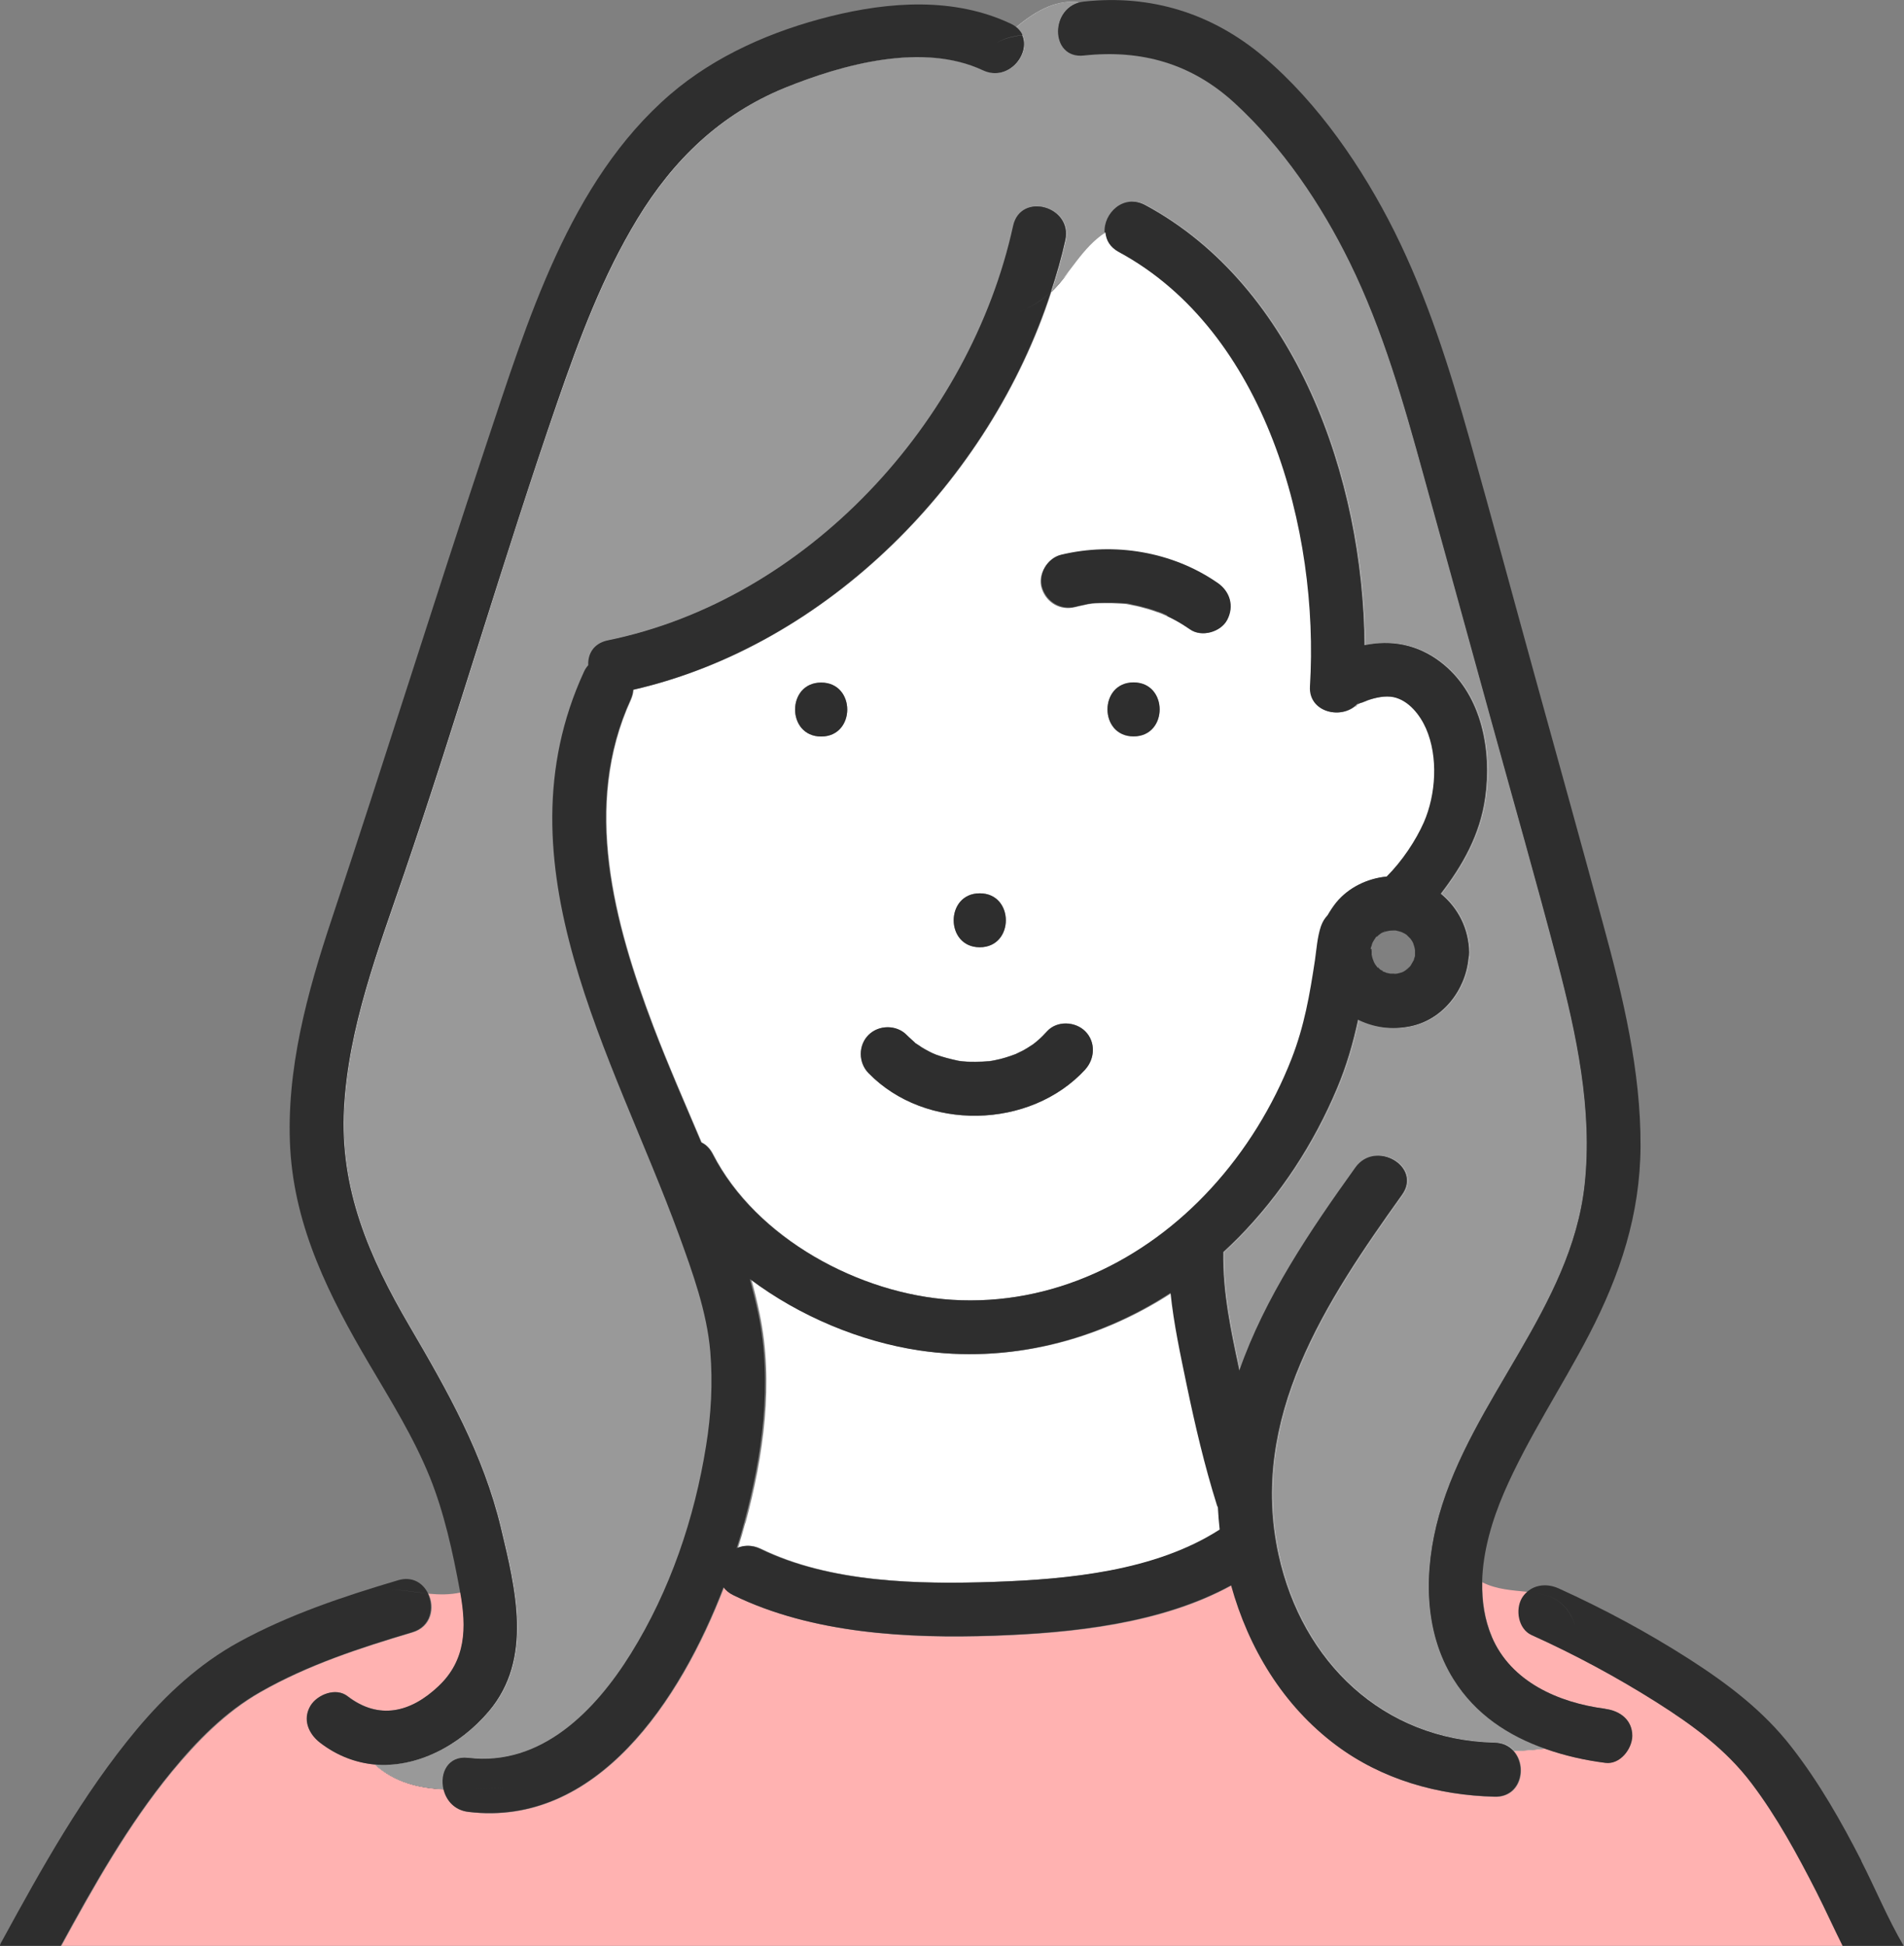 <?xml version="1.0" encoding="UTF-8"?>
<svg id="_レイヤー_2" data-name="レイヤー 2" xmlns="http://www.w3.org/2000/svg" width="95.32" height="97.41" viewBox="0 0 95.32 97.41">
  <rect x="0" y="0" width="95.32" height="97.41" fill="#808080" stroke="none"/>
  <defs>
    <style>
      .cls-1 {
        fill: #fff;
      }

      .cls-2 {
        fill: #323232;
      }

      .cls-3 {
        fill: #2e2e2e;
      }

      .cls-4 {
        fill: #999;
      }

      .cls-5 {
        fill: #ffe159;
      }

      .cls-6 {
        fill: #ffb2b1;
      }
    </style>
  </defs>
  <g id="_レイヤー_1-2" data-name="レイヤー 1">
    <g>
      <path class="cls-1" d="m37.31,76.24c-.11.41-.23.83-.37,1.26.34-.15.74-.17,1.16.03,3.49,1.7,7.91,1.79,11.71,1.66,3.74-.13,8.09-.54,11.32-2.62-.04-.37-.07-.74-.09-1.11-.02-.04-.04-.08-.05-.12-.62-1.96-1.09-3.98-1.51-6-.32-1.5-.65-3.06-.81-4.62-3.7,2.41-8.15,3.55-12.61,2.88-2.91-.44-5.96-1.69-8.45-3.57.16.57.3,1.15.42,1.73.72,3.45.2,7.12-.71,10.48Z"/>
      <path class="cls-5" d="m49.54,53.12s.03,0,0,0h0Z"/>
      <path class="cls-6" d="m74.68,81.93c.96,2.27,3.36,3.31,5.67,3.61.72.09,1.36.54,1.35,1.35,0,.66-.62,1.45-1.35,1.35-1.02-.13-2.03-.36-3-.7-.51.06-1.03.1-1.56.12.69.76.38,2.32-.94,2.29-2.85-.07-5.64-.86-7.94-2.58-2.65-1.99-4.38-4.86-5.25-8-3.52,1.93-7.97,2.39-11.86,2.52-4.32.15-9.12-.1-13.07-2.03-.22-.11-.37-.24-.48-.39-2.17,5.66-6.37,12.02-12.78,11.24-.7-.08-1.11-.59-1.24-1.13-1.26-.06-2.48-.35-3.47-1.25-.94-.09-1.87-.43-2.72-1.09-.57-.44-.9-1.16-.48-1.85.34-.57,1.27-.93,1.85-.48,1.57,1.21,3.17.82,4.56-.5,1.38-1.3,1.4-2.92,1.09-4.69-.54.12-1.07.11-1.61.06.34.69.16,1.66-.79,1.94-2.62.78-5.23,1.63-7.61,2.99-1.75,1-3.16,2.45-4.44,3.99-2.19,2.67-3.89,5.7-5.54,8.72h89.21c-.44-.89-.85-1.81-1.31-2.7-.95-1.88-1.97-3.76-3.25-5.44-1.28-1.69-2.96-2.92-4.74-4.05-2.01-1.27-4.11-2.4-6.28-3.38-.66-.3-.83-1.27-.48-1.85.07-.13.17-.22.26-.31-.74-.08-1.54-.11-2.27-.48-.02.93.12,1.86.48,2.72Z"/>
      <path class="cls-1" d="m52.64,14.6c-3.06,9.45-11.2,17.7-20.92,19.93-.01.16-.05.31-.12.48-2.44,5.32-.85,11.17,1.12,16.37.74,1.95,1.59,3.87,2.41,5.81.22.1.42.29.57.58,2.16,4.22,7.35,7.02,11.99,7.3,4.99.31,9.63-1.94,12.96-5.57,1.72-1.88,3.11-4.12,4.04-6.5.64-1.64.92-3.21,1.17-4.93.08-.55.12-1.16.3-1.7.08-.23.19-.41.33-.55.12-.23.26-.44.44-.65.61-.74,1.55-1.19,2.52-1.29.79-.8,1.46-1.81,1.86-2.71.62-1.4.74-3.28.11-4.7-.3-.68-.86-1.4-1.62-1.57-.42-.09-.92.02-1.32.16-.01,0-.26.12-.34.13-.07.01-.12.04-.17.08-.16.22-.14.1,0,0,.04-.06.09-.13.16-.23-.68,1.07-2.6.72-2.52-.68.48-7.8-2.23-17.78-9.58-21.75-.44-.24-.64-.6-.66-.98-1.2.79-1.74,2.03-2.71,2.97Zm-3.59,30.12c1.74,0,1.74,2.7,0,2.7s-1.74-2.7,0-2.7Zm-7.94-7.85c-1.74,0-1.74-2.7,0-2.7s1.74,2.7,0,2.7Zm13.22,16.67c-2.75,3-7.99,3.11-10.85.18-.51-.52-.52-1.39,0-1.91.51-.51,1.4-.52,1.91,0,.14.14.3.27.44.41,0,0,0,0,0,0,.01,0,0,0,.03.02.08.05.15.1.23.15.16.1.32.19.48.27.08.04.17.08.25.12-.25-.13-.02-.01.04.01.36.13.72.22,1.09.3.05,0,.08.02.11.02.07,0,.14.02.21.02.19.02.38.02.57.02.21,0,.42-.02.63-.03.02,0,.02,0,.04,0,.1-.02.19-.03.29-.05.36-.07.71-.18,1.05-.31.06-.03.31-.15.37-.18.17-.09.34-.2.5-.31.01-.01.09-.07.14-.11.05-.04.14-.12.14-.12.15-.13.29-.28.42-.42.49-.54,1.41-.5,1.91,0,.53.53.49,1.37,0,1.91Zm2.42-16.67c-1.74,0-1.74-2.7,0-2.7s1.74,2.7,0,2.7Zm4.19-7.69c.62.43.85,1.16.48,1.85-.32.61-1.27.89-1.85.48-.24-.17-.5-.33-.76-.47-.13-.07-.26-.14-.4-.2-.03-.01-.23-.1-.27-.12-.08-.03-.21-.08-.23-.08-.14-.05-.28-.1-.42-.14-.27-.08-.54-.15-.81-.2-.13-.02-.26-.06-.38-.07.36.02-.13,0-.19-.01-.3-.02-.59-.03-.89-.02-.25,0-.53,0-.78.06.35-.08-.13.02-.19.04-.15.03-.29.06-.44.1-.74.18-1.43-.23-1.66-.94-.22-.68.26-1.5.94-1.66,2.66-.64,5.58-.16,7.84,1.41Z"/>
      <path class="cls-2" d="m50.88,1.37c.14.11.25.24.31.38.6-.08,1.17-.13,1.57-.53-.4.4-.97.44-1.57.53.43.95-.7,2.35-1.96,1.76-3.01-1.41-7.03-.31-9.93.88-3.22,1.32-5.57,3.6-7.37,6.55-1.74,2.86-2.91,6-4,9.15-1.36,3.91-2.61,7.86-3.85,11.81-1.25,3.95-2.49,7.9-3.83,11.82-1.3,3.81-2.79,7.69-3.01,11.75-.22,4.06,1.26,7.47,3.27,10.9,1.92,3.28,3.7,6.41,4.59,10.13.72,3.02,1.62,6.54-.61,9.16-1.47,1.73-3.62,2.85-5.73,2.66.99.91,2.22,1.19,3.47,1.25-.19-.8.22-1.69,1.24-1.57,3.65.44,6.37-2.36,8.15-5.23,1.95-3.14,3.18-6.76,3.76-10.4.25-1.55.34-3.14.21-4.7-.17-2-.89-3.98-1.57-5.85-3.27-8.95-9.18-18.56-4.76-28.18.06-.14.14-.24.22-.34-.03-.55.25-1.1.97-1.24,9.99-2.04,18.15-10.93,20.3-20.76.37-1.7,2.98-.98,2.61.72-.19.87-.44,1.73-.72,2.58.97-.95,1.51-2.18,2.71-2.97-.06-.93.94-1.94,2.03-1.36,7.55,4.07,10.91,13.7,10.97,22.03.08-.02.16-.03.23-.04,1.39-.23,2.67.12,3.75,1.02,1.91,1.6,2.39,4.31,2.06,6.66-.26,1.84-1.12,3.37-2.22,4.8.86.71,1.4,1.75,1.42,2.93,0,.1,0,.19-.03.28-.15,1.63-1.33,3.14-2.98,3.44-.87.16-1.68.06-2.48-.31-.02-.01-.05-.03-.07-.04-.25,1.16-.57,2.29-1.06,3.45-1.16,2.76-2.82,5.31-4.92,7.45-.25.25-.5.5-.77.74-.03,2.03.38,3.92.81,5.94,1.28-3.65,3.53-6.98,5.81-10.17,1-1.4,3.35-.05,2.33,1.36-3.82,5.34-7.69,11.18-6.18,18.04,1.18,5.35,5.22,9.26,10.82,9.39.41,0,.73.17.94.41.53-.02,1.04-.06,1.56-.12-1.85-.65-3.5-1.73-4.6-3.48-1.53-2.44-1.48-5.51-.73-8.2,1.64-5.82,6.61-10.4,7.29-16.55.41-3.77-.41-7.55-1.36-11.18-1.06-4.04-2.21-8.06-3.32-12.09-1.12-4.07-2.24-8.15-3.37-12.22-1.01-3.63-2.04-7.3-3.71-10.7-1.43-2.92-3.37-5.77-5.77-7.98-2.15-1.97-4.66-2.68-7.54-2.37-1.65.18-1.7-2.26-.23-2.65-1.01-.13-2.01.29-3.15,1.25Z"/>
      <path class="cls-1" d="m55.34,11.63c-.06-.93.94-1.94,2.03-1.36,7.55,4.07,10.91,13.7,10.97,22.03.08-.02.16-.03.23-.04,1.39-.23,2.67.12,3.75,1.02,1.91,1.6,2.39,4.31,2.06,6.66-.26,1.84-1.12,3.37-2.22,4.8.86.71,1.4,1.75,1.42,2.93,0,.1,0,.19-.03.28-.15,1.63-1.33,3.14-2.98,3.44-.87.16-1.68.06-2.48-.31-.02-.01-.05-.03-.07-.04-.25,1.16-.57,2.29-1.06,3.45-1.16,2.76-2.82,5.31-4.92,7.45-.25.25-.5.5-.77.74-.03,2.03.38,3.92.81,5.94,1.28-3.65,3.53-6.98,5.81-10.17,1-1.4,3.35-.05,2.33,1.36-3.82,5.34-7.69,11.18-6.18,18.04,1.18,5.35,5.22,9.26,10.82,9.39.41,0,.73.17.94.41.53-.02,1.04-.06,1.56-.12-1.85-.65-3.5-1.73-4.6-3.48-1.53-2.44-1.48-5.51-.73-8.2,1.64-5.82,6.61-10.4,7.29-16.55.41-3.77-.41-7.55-1.36-11.18-1.06-4.04-2.21-8.06-3.32-12.09-1.12-4.07-2.24-8.15-3.37-12.22-1.01-3.63-2.04-7.3-3.71-10.7-1.43-2.92-3.37-5.77-5.77-7.98-2.15-1.97-4.66-2.68-7.54-2.37-1.65.18-1.7-2.26-.23-2.65-1.01-.13-2.01.29-3.15,1.25.14.11.25.24.31.38.6-.08,1.17-.13,1.57-.53-.4.4-.97.44-1.57.53.43.95-.7,2.35-1.96,1.76-3.01-1.41-7.03-.31-9.93.88-3.22,1.32-5.57,3.6-7.37,6.55-1.74,2.86-2.91,6-4,9.15-1.36,3.91-2.61,7.86-3.85,11.81-1.25,3.95-2.49,7.9-3.83,11.82-1.3,3.81-2.79,7.69-3.01,11.75-.22,4.06,1.26,7.47,3.27,10.9,1.92,3.28,3.7,6.41,4.59,10.13.72,3.02,1.62,6.54-.61,9.16-1.47,1.73-3.62,2.85-5.73,2.66.99.91,2.22,1.19,3.47,1.25-.19-.8.22-1.69,1.24-1.57,3.65.44,6.37-2.36,8.15-5.23,1.95-3.14,3.18-6.76,3.76-10.4.25-1.55.34-3.14.21-4.7-.17-2-.89-3.98-1.57-5.85-3.27-8.95-9.18-18.56-4.76-28.18.06-.14.14-.24.22-.34-.03-.55.25-1.1.97-1.24,9.99-2.04,18.15-10.93,20.3-20.76.37-1.7,2.98-.98,2.61.72-.19.87-.44,1.73-.72,2.58"/>
      <path class="cls-4" d="m50.88,1.37c.14.11.25.24.31.38.6-.08,1.17-.13,1.57-.53-.4.4-.97.44-1.57.53.43.95-.7,2.35-1.96,1.76-3.01-1.41-7.03-.31-9.93.88-3.22,1.32-5.57,3.6-7.37,6.55-1.74,2.86-2.91,6-4,9.15-1.36,3.91-2.61,7.86-3.85,11.81-1.25,3.95-2.49,7.9-3.83,11.82-1.3,3.81-2.79,7.69-3.01,11.75-.22,4.06,1.26,7.47,3.27,10.9,1.92,3.28,3.7,6.41,4.59,10.13.72,3.02,1.62,6.54-.61,9.16-1.47,1.73-3.62,2.85-5.73,2.66.99.91,2.22,1.19,3.47,1.25-.19-.8.22-1.69,1.24-1.57,3.65.44,6.37-2.36,8.15-5.23,1.95-3.14,3.18-6.76,3.76-10.4.25-1.55.34-3.14.21-4.7-.17-2-.89-3.98-1.57-5.85-3.27-8.95-9.18-18.56-4.76-28.18.06-.14.14-.24.22-.34-.03-.55.25-1.1.97-1.24,9.99-2.04,18.15-10.93,20.3-20.76.37-1.7,2.98-.98,2.61.72-.19.87-.44,1.73-.72,2.58.97-.95,1.51-2.18,2.71-2.97-.06-.93.94-1.94,2.03-1.36,7.55,4.07,10.91,13.7,10.97,22.03.08-.02.16-.03.23-.04,1.39-.23,2.67.12,3.75,1.02,1.91,1.6,2.39,4.31,2.06,6.66-.26,1.84-1.12,3.37-2.22,4.8.86.71,1.4,1.75,1.42,2.93,0,.1,0,.19-.03.28-.15,1.63-1.33,3.14-2.98,3.44-.87.16-1.68.06-2.48-.31-.02-.01-.05-.03-.07-.04-.25,1.16-.57,2.29-1.06,3.45-1.16,2.76-2.82,5.31-4.92,7.45-.25.25-.5.5-.77.74-.03,2.03.38,3.92.81,5.94,1.28-3.65,3.53-6.98,5.81-10.17,1-1.4,3.35-.05,2.33,1.36-3.82,5.34-7.69,11.18-6.18,18.04,1.18,5.35,5.22,9.26,10.82,9.39.41,0,.73.17.94.41.53-.02,1.04-.06,1.56-.12-1.85-.65-3.5-1.73-4.6-3.48-1.53-2.44-1.48-5.51-.73-8.2,1.64-5.82,6.61-10.4,7.29-16.55.41-3.77-.41-7.55-1.36-11.18-1.06-4.04-2.21-8.06-3.32-12.09-1.12-4.07-2.24-8.15-3.37-12.22-1.01-3.63-2.04-7.3-3.71-10.7-1.43-2.92-3.37-5.77-5.77-7.98-2.15-1.97-4.66-2.68-7.54-2.37-1.65.18-1.7-2.26-.23-2.65-1.01-.13-2.01.29-3.15,1.25Z"/>
      <path class="cls-3" d="m55.34,11.63c.03.38.22.74.66.98,7.36,3.97,10.06,13.95,9.58,21.75-.09,1.4,1.84,1.75,2.52.68-.07.11-.12.18-.16.23.05-.03.1-.06.17-.08.08-.02.33-.13.34-.13.4-.14.89-.25,1.32-.16.76.17,1.32.89,1.62,1.57.62,1.42.5,3.3-.11,4.7-.4.9-1.07,1.92-1.86,2.71-.97.09-1.91.55-2.52,1.29-.17.21-.31.43-.44.65-.14.15-.25.32-.33.55-.18.53-.22,1.14-.3,1.7-.26,1.72-.53,3.29-1.17,4.93-.93,2.38-2.31,4.62-4.04,6.5-3.33,3.63-7.97,5.88-12.96,5.57-4.64-.29-9.83-3.08-11.99-7.3-.15-.29-.34-.47-.57-.58-.82-1.94-1.67-3.87-2.41-5.81-1.97-5.19-3.56-11.05-1.12-16.37.07-.16.11-.32.12-.48,9.72-2.23,17.87-10.48,20.92-19.93-.44.43-.96.79-1.68,1.03.72-.24,1.24-.61,1.68-1.03.28-.85.53-1.71.72-2.58.37-1.69-2.23-2.42-2.61-.72-2.15,9.83-10.31,18.72-20.3,20.76-.71.15-1,.69-.97,1.24-.08.09-.16.2-.22.34-4.42,9.62,1.49,19.23,4.76,28.18.68,1.87,1.4,3.85,1.57,5.85.13,1.56.04,3.16-.21,4.7-.58,3.65-1.81,7.26-3.76,10.4-1.78,2.87-4.5,5.67-8.15,5.23-1.02-.12-1.43.77-1.24,1.57,1.2.06,2.42-.08,3.51-.08-1.08,0-2.31.14-3.51.08.13.55.54,1.05,1.24,1.13,6.42.78,10.61-5.58,12.78-11.24.11.15.27.29.48.39,3.95,1.93,8.75,2.18,13.07,2.03,3.89-.14,8.35-.6,11.86-2.52.87,3.14,2.6,6.02,5.25,8,2.3,1.72,5.09,2.51,7.94,2.58,1.33.03,1.64-1.53.94-2.29-.73.03-1.48.03-2.33.03.85,0,1.6,0,2.33-.03-.22-.24-.53-.4-.94-.41-5.6-.13-9.64-4.05-10.82-9.39-1.51-6.86,2.36-12.7,6.18-18.04,1.01-1.42-1.33-2.77-2.33-1.36-2.28,3.18-4.53,6.51-5.81,10.17-.43-2.01-.84-3.91-.81-5.94.26-.24.52-.49.77-.74,2.1-2.14,3.76-4.69,4.92-7.45.49-1.16.81-2.3,1.06-3.45.02.01.05.03.07.04.8.37,1.61.47,2.48.31,1.66-.3,2.84-1.81,2.98-3.44.02-.09.03-.19.03-.28-.02-1.18-.55-2.22-1.42-2.93,1.1-1.43,1.96-2.96,2.22-4.8.33-2.35-.15-5.07-2.06-6.66-1.08-.9-2.36-1.25-3.75-1.02-.07.01-.15.03-.23.04-.06-8.33-3.42-17.96-10.97-22.03-1.09-.59-2.09.42-2.03,1.36m14.07,34.98s-.07.03-.14.05c.05-.03.1-.05.14-.05Zm-.75.91c0-.09.05-.2.02-.09.02-.07.04-.14.06-.21.02-.05.05-.09.07-.13.02-.03.03-.05.05-.08-.02.01-.02.02-.04.04.02-.01.03-.03.05-.05.01-.02.02-.03.03-.05.04-.07.09-.09.07-.05.03-.03.05-.06.08-.08.01,0,.03-.03.05-.04.04-.03.09-.07.15-.1,0,0,.01,0,.02,0,.06-.02.12-.04.19-.06.03,0,.09-.02.15-.03.07,0,.16-.01.19-.01.04,0,.07,0,.11,0,.1.02.2.05.3.08.05.02.09.05.14.07.03.02.07.04.1.06.07.07.13.13.2.2.02.03.05.07.07.1.03.04.05.09.07.13.03.09.08.25.08.29,0,.01,0,.03.01.04,0,.02,0,.03,0,.04,0,.02,0,.03,0,.05,0,0,0-.02,0-.03,0,.02,0,.03,0,.05,0,.07,0,.14,0,.2,0,0,0,0,0,0-.02.06-.04.12-.05.15,0,.01,0,.03-.01.05-.05.09-.11.19-.16.28-.02.02-.04.05-.06.07-.1.1-.39.27-.01.04-.09.06-.17.12-.27.18-.03.02-.06.03-.08.04-.09.03-.17.05-.26.07.03,0,.05,0,.09,0-.04,0-.08,0-.12,0,0,0,0,0,0,0-.08.02-.13,0-.1,0-.07,0-.14,0-.21,0-.05-.01-.09-.02-.14-.03-.03,0-.07-.02-.1-.03.02.01.03.02.06.03-.02-.01-.05-.03-.07-.04-.02,0-.05-.02-.07-.02-.07-.02-.09-.05-.03-.03-.04-.02-.07-.04-.11-.06-.02,0-.03-.02-.05-.03-.04-.04-.09-.09-.13-.13.05.06,0,.06-.03-.01-.02-.02-.03-.05-.05-.07-.02-.02-.03-.03-.05-.05.02.02.03.03.04.04-.02-.03-.04-.05-.05-.08-.02-.04-.04-.07-.06-.11,0,.03.01.04.03.08,0-.03-.02-.07-.03-.1-.03-.07-.05-.13-.04-.11-.01-.03-.02-.07-.03-.1,0-.03-.01-.06-.02-.09,0-.09,0-.19,0-.28,0,.03-.01.05-.02.08,0-.03.01-.07.02-.1Zm-18.87,31.67c-3.8.13-8.22.05-11.71-1.66-.42-.2-.82-.18-1.16-.03.14-.43.26-.85.37-1.26.91-3.36,1.43-7.04.71-10.48-.12-.58-.27-1.16-.42-1.73,2.5,1.88,5.54,3.13,8.45,3.57,4.46.67,8.91-.47,12.61-2.88.16,1.56.5,3.12.81,4.62.42,2.01.89,4.03,1.51,6,.01.05.04.08.05.12.02.37.05.74.09,1.11-3.23,2.08-7.58,2.49-11.32,2.62Z"/>
      <path class="cls-3" d="m49.16,3.02c.5-1,1.28-1.17,2.03-1.27-.1-.23-.3-.43-.6-.57-2.83-1.33-6.06-1.1-9.03-.36-2.88.72-5.73,1.95-8,3.9-5.08,4.37-7.17,11.42-9.22,17.54-2.63,7.89-5.1,15.84-7.73,23.74-1.23,3.69-2.3,7.58-2.08,11.51.23,3.96,1.96,7.39,3.94,10.75,1.09,1.85,2.24,3.69,3.05,5.69.72,1.79,1.15,3.76,1.5,5.66,0,.04.01.07.02.11.6-.13,1.19-.43,1.79-1.03-.6.6-1.19.89-1.79,1.03.32,1.77.29,3.39-1.09,4.69-1.39,1.32-2.99,1.71-4.56.5-.58-.45-1.51-.08-1.85.48-.41.69-.09,1.41.48,1.85.86.66,1.79,1,2.72,1.09-.42-.39-.81-.88-1.13-1.53.32.65.71,1.14,1.13,1.53,2.11.19,4.26-.93,5.73-2.66,2.22-2.62,1.33-6.14.61-9.16-.89-3.72-2.67-6.85-4.59-10.13-2.01-3.44-3.49-6.84-3.27-10.9.22-4.06,1.71-7.94,3.01-11.75,1.34-3.92,2.58-7.87,3.83-11.82,1.25-3.95,2.5-7.9,3.85-11.81,1.09-3.15,2.26-6.29,4-9.15,1.8-2.96,4.15-5.23,7.37-6.55,2.9-1.18,6.92-2.29,9.93-.88,1.26.59,2.4-.81,1.96-1.76-.75.11-1.53.27-2.03,1.27Z"/>
      <path class="cls-3" d="m80.35,85.54c-2.31-.3-4.71-1.34-5.67-3.61-.37-.86-.5-1.79-.48-2.72-.25-.13-.5-.3-.73-.53.23.23.47.4.73.53.03-1.55.51-3.13,1.1-4.5,1.18-2.72,2.88-5.26,4.25-7.89,1.56-3.01,2.56-6.01,2.58-9.43.02-3.77-.88-7.5-1.87-11.12-1.11-4.08-2.24-8.16-3.37-12.24-1.11-4.02-2.19-8.04-3.32-12.05-1-3.55-2.11-7.08-3.76-10.39-1.59-3.18-3.81-6.43-6.54-8.74C60.69.67,57.62-.29,54.26.08c-1.71.19-1.73,2.89,0,2.7,2.88-.31,5.39.4,7.54,2.37,2.41,2.21,4.34,5.07,5.77,7.98,1.67,3.4,2.71,7.06,3.71,10.7,1.13,4.07,2.24,8.15,3.37,12.22,1.11,4.03,2.26,8.05,3.32,12.09.95,3.63,1.77,7.41,1.36,11.18-.67,6.15-5.65,10.72-7.29,16.55-.75,2.68-.8,5.76.73,8.2,1.1,1.76,2.75,2.83,4.6,3.48,1.03-.12,2.08-.34,3.32-.75-1.24.41-2.29.63-3.32.75.96.34,1.97.57,3,.7.73.1,1.34-.69,1.35-1.35,0-.81-.63-1.26-1.35-1.35Z"/>
      <path class="cls-3" d="m58.43,30.84c.13.06.27.13.4.2.26.14.51.3.76.47.58.4,1.53.13,1.85-.48.36-.69.14-1.42-.48-1.85-2.26-1.57-5.18-2.05-7.84-1.41-.69.17-1.16.98-.94,1.66.23.71.93,1.12,1.66.94.14-.03.29-.07.44-.1.06-.01.54-.11.19-.04.25-.05.52-.05.78-.06.3,0,.59,0,.89.02.06,0,.55.04.19.01.13,0,.26.04.38.07.27.05.54.12.81.2.14.04.28.09.42.14.02,0,.15.05.23.08.05.02.25.11.27.12Z"/>
      <path class="cls-3" d="m56.75,34.16c-1.74,0-1.74,2.7,0,2.7s1.74-2.7,0-2.7Z"/>
      <path class="cls-3" d="m49.05,47.42c1.74,0,1.74-2.7,0-2.7s-1.74,2.7,0,2.7Z"/>
      <path class="cls-3" d="m46.09,52.39c-.08-.05-.15-.1-.23-.15-.02-.01-.02,0-.03-.02,0,0,0,0,0,0-.14-.14-.3-.26-.44-.41-.51-.52-1.4-.51-1.91,0-.52.52-.51,1.39,0,1.91,2.85,2.93,8.09,2.82,10.85-.18.49-.54.53-1.38,0-1.91-.5-.5-1.42-.54-1.91,0-.14.15-.27.29-.42.42,0,0-.09.08-.14.12-.05.04-.13.1-.14.11-.16.11-.33.21-.5.31-.06.03-.31.15-.37.18-.34.13-.69.24-1.05.31-.1.02-.19.04-.29.05-.01,0-.02,0-.04,0-.21.02-.42.03-.63.03-.19,0-.38,0-.57-.02-.07,0-.14-.01-.21-.02-.03,0-.06-.01-.11-.02-.37-.08-.73-.17-1.09-.3-.06-.02-.29-.14-.04-.01-.08-.04-.17-.08-.25-.12-.16-.08-.32-.17-.48-.27Zm3.46.73s.03,0,0,0h0Z"/>
      <path class="cls-3" d="m41.11,36.87c1.74,0,1.74-2.7,0-2.7s-1.74,2.7,0,2.7Z"/>
      <path class="cls-3" d="m93.19,93.16c-1.02-1.99-2.12-3.93-3.5-5.7-1.41-1.82-3.2-3.17-5.13-4.41-2.08-1.33-4.27-2.51-6.52-3.53-.55-.25-1.16-.21-1.59.17,1.03.11,1.96.32,2.41,1.69-.46-1.37-1.38-1.58-2.41-1.69-.1.09-.19.19-.26.31-.34.58-.18,1.55.48,1.85,2.17.98,4.27,2.11,6.28,3.38,1.78,1.13,3.46,2.35,4.74,4.05,1.27,1.68,2.29,3.56,3.25,5.44.45.89.86,1.8,1.31,2.7h3.06c-.8-1.36-1.41-2.85-2.13-4.26Z"/>
      <path class="cls-3" d="m21.43,79.77c-.67-.06-1.33-.19-2-.19.67,0,1.33.12,2,.19-.25-.52-.79-.88-1.51-.66-2.73.81-5.46,1.72-7.96,3.09-1.99,1.09-3.66,2.64-5.11,4.37-2.71,3.25-4.76,6.95-6.78,10.65-.04.06-.06.13-.08.19h3.05c1.65-3.02,3.35-6.05,5.54-8.72,1.27-1.55,2.68-2.99,4.44-3.99,2.38-1.36,5-2.21,7.61-2.99.95-.28,1.12-1.25.79-1.94Z"/>
    </g>
  </g>
</svg>